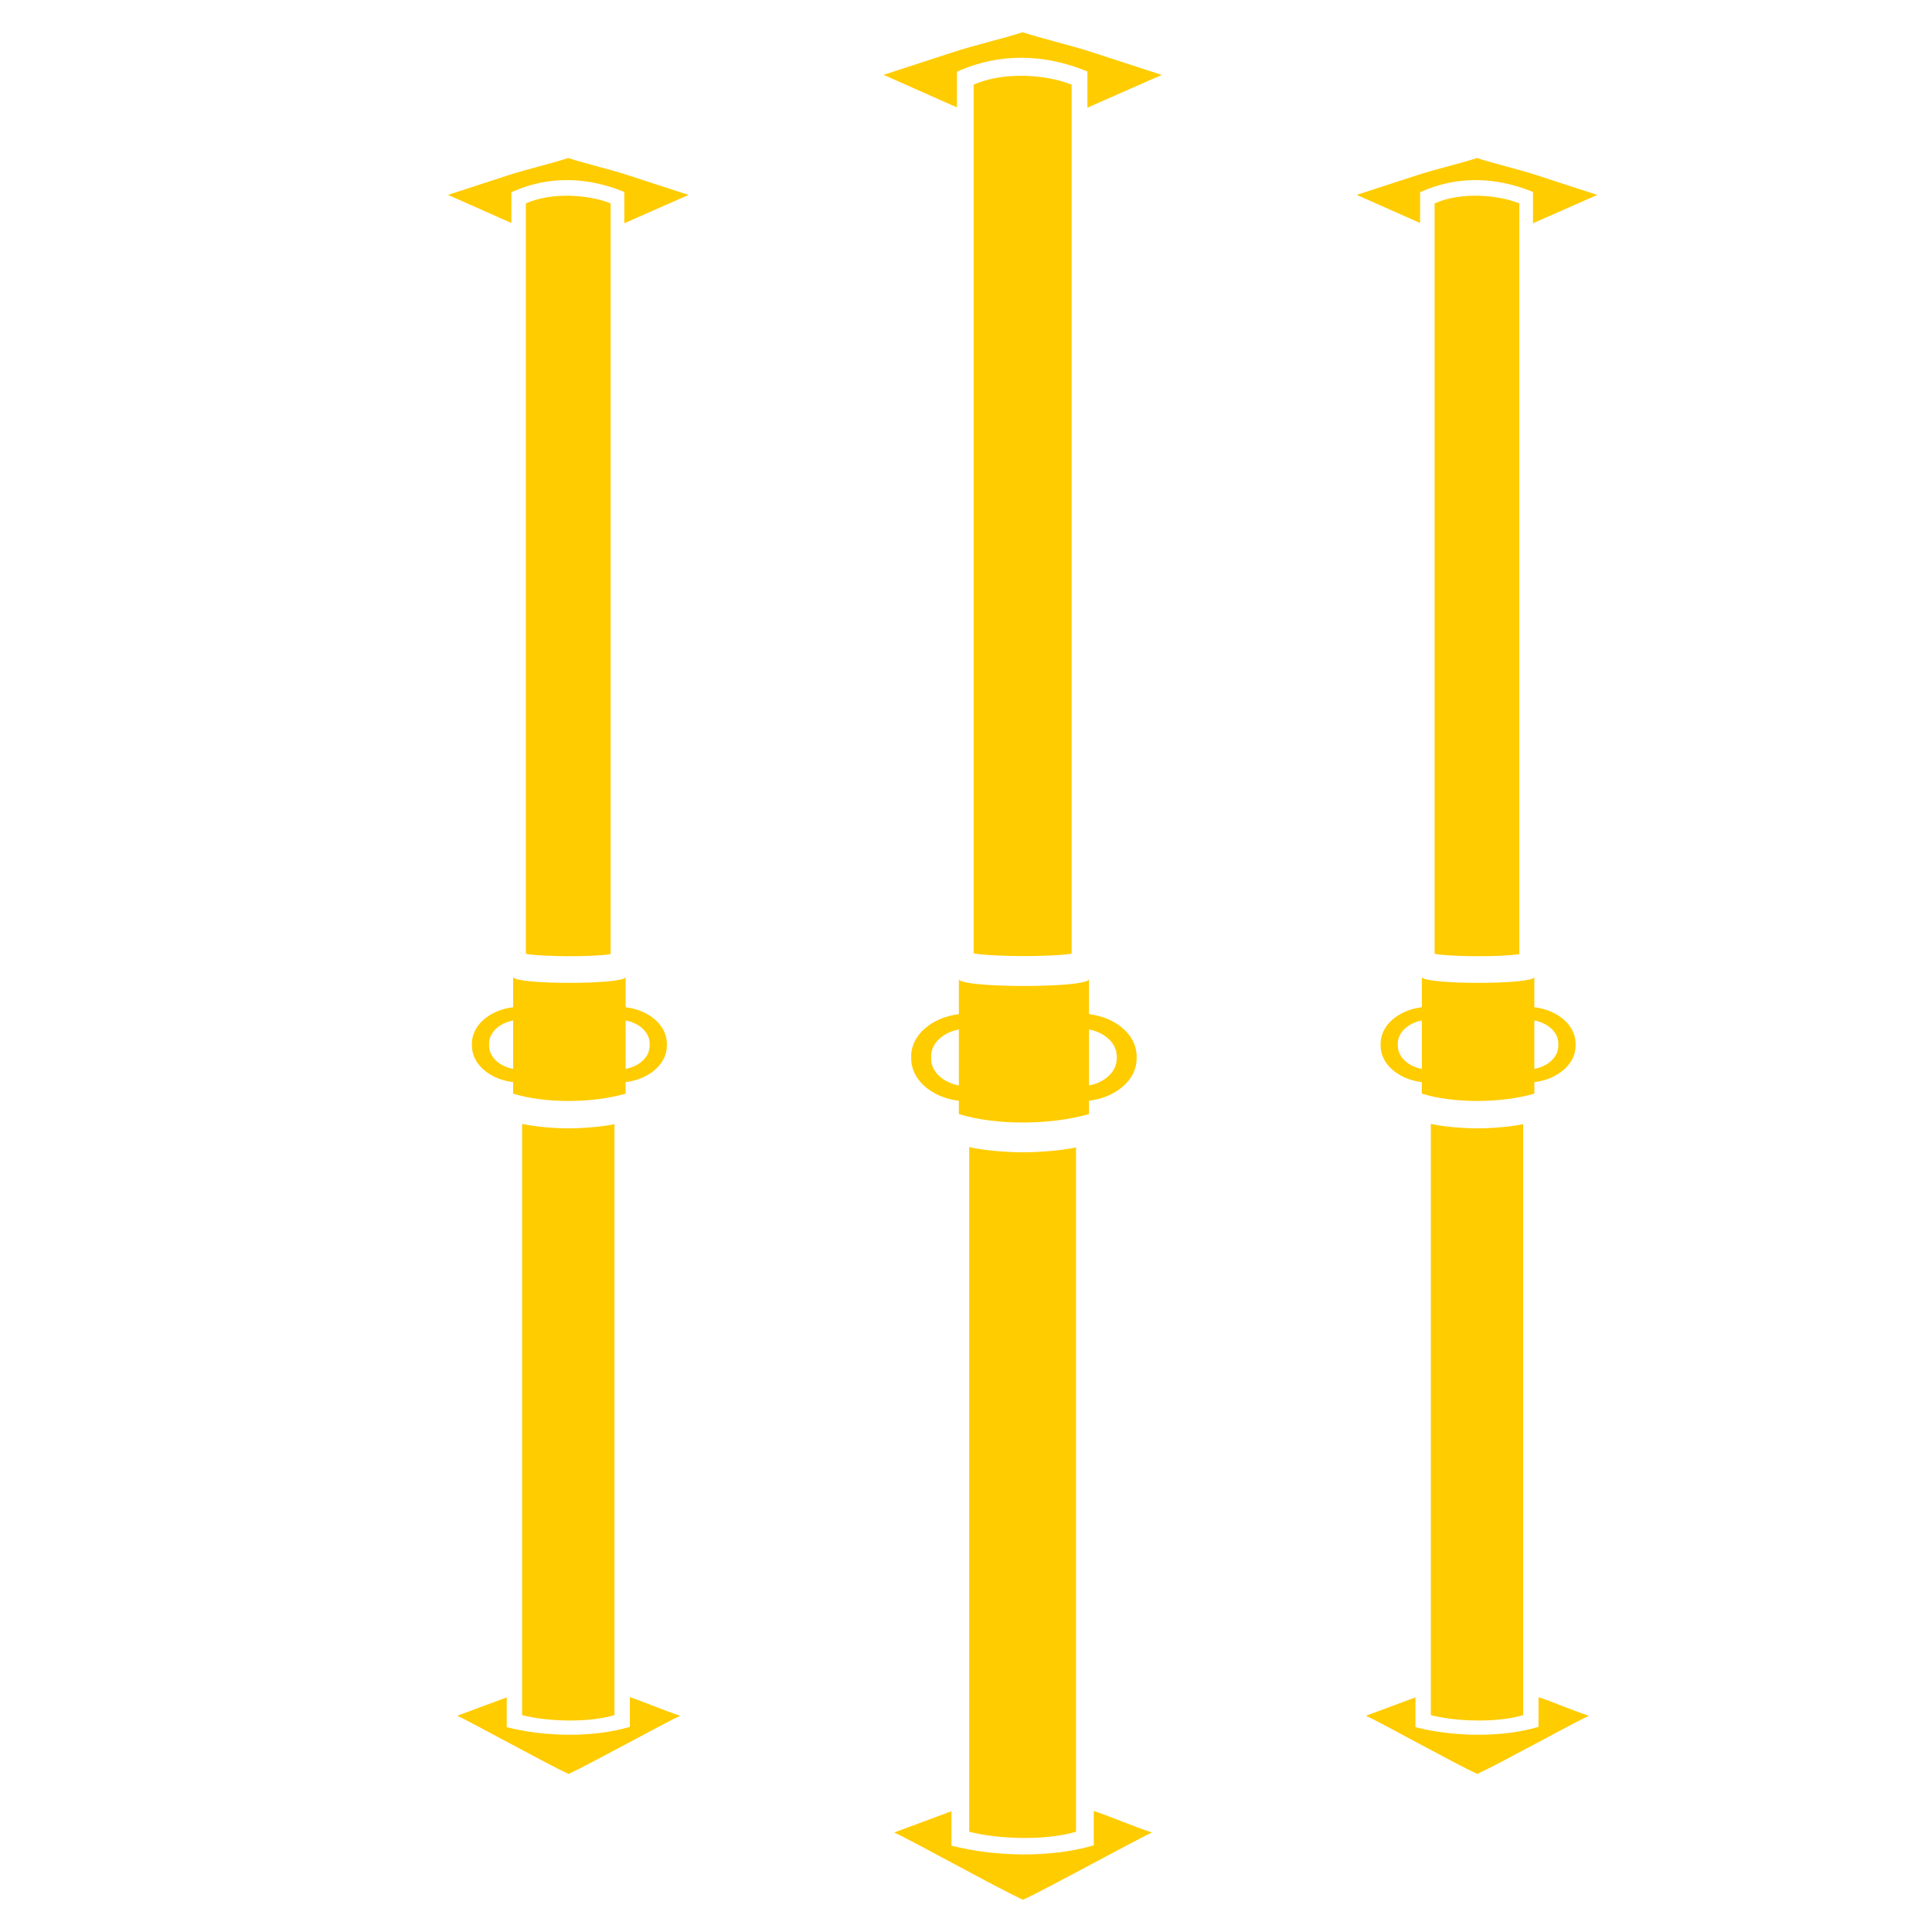 <?xml version="1.0" encoding="UTF-8"?><svg id="Camada_1" xmlns="http://www.w3.org/2000/svg" viewBox="0 0 1080 1080"><defs><style>.cls-1{fill-rule:evenodd;}.cls-1,.cls-2{fill:#fc0;stroke-width:0px;}</style></defs><path class="cls-1" d="M499.87,1024.36l32.01-11.87v19.26c24.22,6.15,55.37,6.96,79.55-.21v-19.2c11.42,3.82,19.92,7.84,32.55,12.05-9.82,4.45-59.29,31.77-72.14,37.59-12.88-5.83-62.21-33.16-71.96-37.61h0Z"/><path class="cls-1" d="M544.27,47.35v485.53c4.02,1.01,17.46,1.54,27.07,1.58,9.2.04,22.61-.41,27.7-1.36V47.35c-13.71-5.65-37.99-7.58-54.77,0h0Z"/><path class="cls-1" d="M601.51,641.43c-8.51,1.81-21.5,2.72-29.76,2.72s-21.61-.97-29.95-2.92v382.73c16.83,4.28,42.87,4.99,59.71,0v-382.53Z"/><path class="cls-1" d="M493.9,41.84c13.65-4.45,26.68-8.69,39.09-12.73,11.84-3.86,27.8-7.55,38.65-11.08,10.8,3.54,26.76,7.23,38.6,11.09,12.41,4.05,25.45,8.29,39.17,12.75-10.65,4.7-21.86,9.64-33.66,14.85l-7.87,3.48v-20.24c-23.9-9.85-49.05-10.67-72.97.14v19.92l-7.52-3.33c-11.76-5.21-22.9-10.15-33.47-14.85h0Z"/><path class="cls-2" d="M608.73,566.92v-19.32c-3.02,4.81-70.45,4.73-72.71-.08v19.4c-15.07,1.78-26.66,11.63-26.66,23.51v1.4c0,11.48,10.83,21.07,25.16,23.3.49.08.99.15,1.49.2v7.44c20.33,6.3,50.72,6.3,72.71,0v-7.44c15.07-1.78,26.66-11.63,26.66-23.51v-1.4c0-11.88-11.58-21.73-26.66-23.51ZM520.49,591.83v-1.4c0-7.23,6.63-13.29,15.53-14.95v31.3c-8.9-1.66-15.53-7.72-15.53-14.95ZM624.26,591.83c0,7.23-6.63,13.29-15.53,14.95v-31.3c8.9,1.66,15.53,7.72,15.53,14.95v1.4Z"/><path class="cls-1" d="M763.56,959.12l27.68-10.27v16.66c20.94,5.32,47.89,6.02,68.8-.18v-16.61c9.88,3.31,17.23,6.78,28.15,10.42-8.5,3.85-51.28,27.48-62.39,32.51-11.14-5.04-53.8-28.68-62.23-32.53h0Z"/><path class="cls-1" d="M801.95,113.72v419.44c3.47.87,15.1,1.33,23.41,1.37,7.95.03,19.55-.35,23.95-1.17V113.72c-11.86-4.89-32.85-6.56-47.37,0h0Z"/><path class="cls-1" d="M851.46,628.41c-7.36,1.57-18.59,2.35-25.73,2.35s-18.69-.84-25.9-2.52v330.53c14.55,3.7,37.08,4.31,51.64,0v-330.36Z"/><path class="cls-1" d="M758.4,108.94c11.81-3.85,23.07-7.51,33.8-11.01,10.24-3.34,24.04-6.53,33.42-9.59,9.34,3.06,23.14,6.26,33.38,9.59,10.73,3.5,22.01,7.17,33.87,11.03-9.21,4.06-18.9,8.33-29.11,12.84l-6.81,3.01v-17.5c-20.67-8.52-42.42-9.22-63.11.12v17.23l-6.5-2.88c-10.17-4.5-19.81-8.78-28.95-12.84h0Z"/><path class="cls-2" d="M857.71,563.05v-16.71c-2.61,4.16-60.93,4.09-62.89-.07v16.78c-13.03,1.54-23.05,10.06-23.05,20.33v1.21c0,9.93,9.36,18.22,21.76,20.15.43.07.86.13,1.29.18v6.44c17.59,5.45,43.86,5.45,62.89,0v-6.44c13.04-1.54,23.05-10.06,23.05-20.33v-1.21c0-10.27-10.02-18.79-23.05-20.33ZM781.39,584.59v-1.21c0-6.25,5.73-11.5,13.43-12.93v27.07c-7.7-1.43-13.43-6.68-13.43-12.93ZM871.13,584.59c0,6.25-5.73,11.5-13.43,12.93v-27.07c7.7,1.43,13.43,6.68,13.43,12.93v1.21Z"/><path class="cls-1" d="M255.58,959.12l27.68-10.27v16.66c20.94,5.32,47.89,6.02,68.8-.18v-16.61c9.88,3.31,17.23,6.78,28.15,10.42-8.5,3.85-51.28,27.48-62.39,32.51-11.14-5.04-53.8-28.68-62.23-32.53h0Z"/><path class="cls-1" d="M293.98,113.72v419.44c3.47.87,15.1,1.33,23.41,1.37,7.95.03,19.55-.35,23.95-1.17V113.72c-11.86-4.89-32.85-6.56-47.37,0h0Z"/><path class="cls-1" d="M343.48,628.41c-7.36,1.57-18.59,2.35-25.73,2.35s-18.69-.84-25.9-2.52v330.53c14.55,3.7,37.08,4.31,51.64,0v-330.36Z"/><path class="cls-1" d="M250.43,108.94c11.81-3.85,23.07-7.51,33.8-11.01,10.24-3.34,24.04-6.53,33.42-9.59,9.34,3.06,23.14,6.26,33.38,9.59,10.73,3.5,22.01,7.17,33.87,11.03-9.21,4.06-18.9,8.33-29.11,12.84l-6.81,3.01v-17.5c-20.67-8.52-42.42-9.22-63.11.12v17.23l-6.5-2.88c-10.17-4.5-19.81-8.78-28.95-12.84h0Z"/><path class="cls-2" d="M349.73,563.05v-16.71c-2.61,4.16-60.93,4.09-62.89-.07v16.78c-13.03,1.54-23.05,10.06-23.05,20.33v1.21c0,9.93,9.36,18.22,21.76,20.15.43.07.86.13,1.29.18v6.44c17.59,5.45,43.86,5.45,62.89,0v-6.44c13.04-1.54,23.05-10.06,23.05-20.33v-1.21c0-10.27-10.02-18.79-23.05-20.33ZM273.42,584.59v-1.21c0-6.25,5.73-11.5,13.43-12.93v27.07c-7.7-1.43-13.43-6.68-13.43-12.93ZM363.16,584.59c0,6.25-5.73,11.5-13.43,12.93v-27.07c7.7,1.43,13.43,6.68,13.43,12.93v1.21Z"/></svg>
